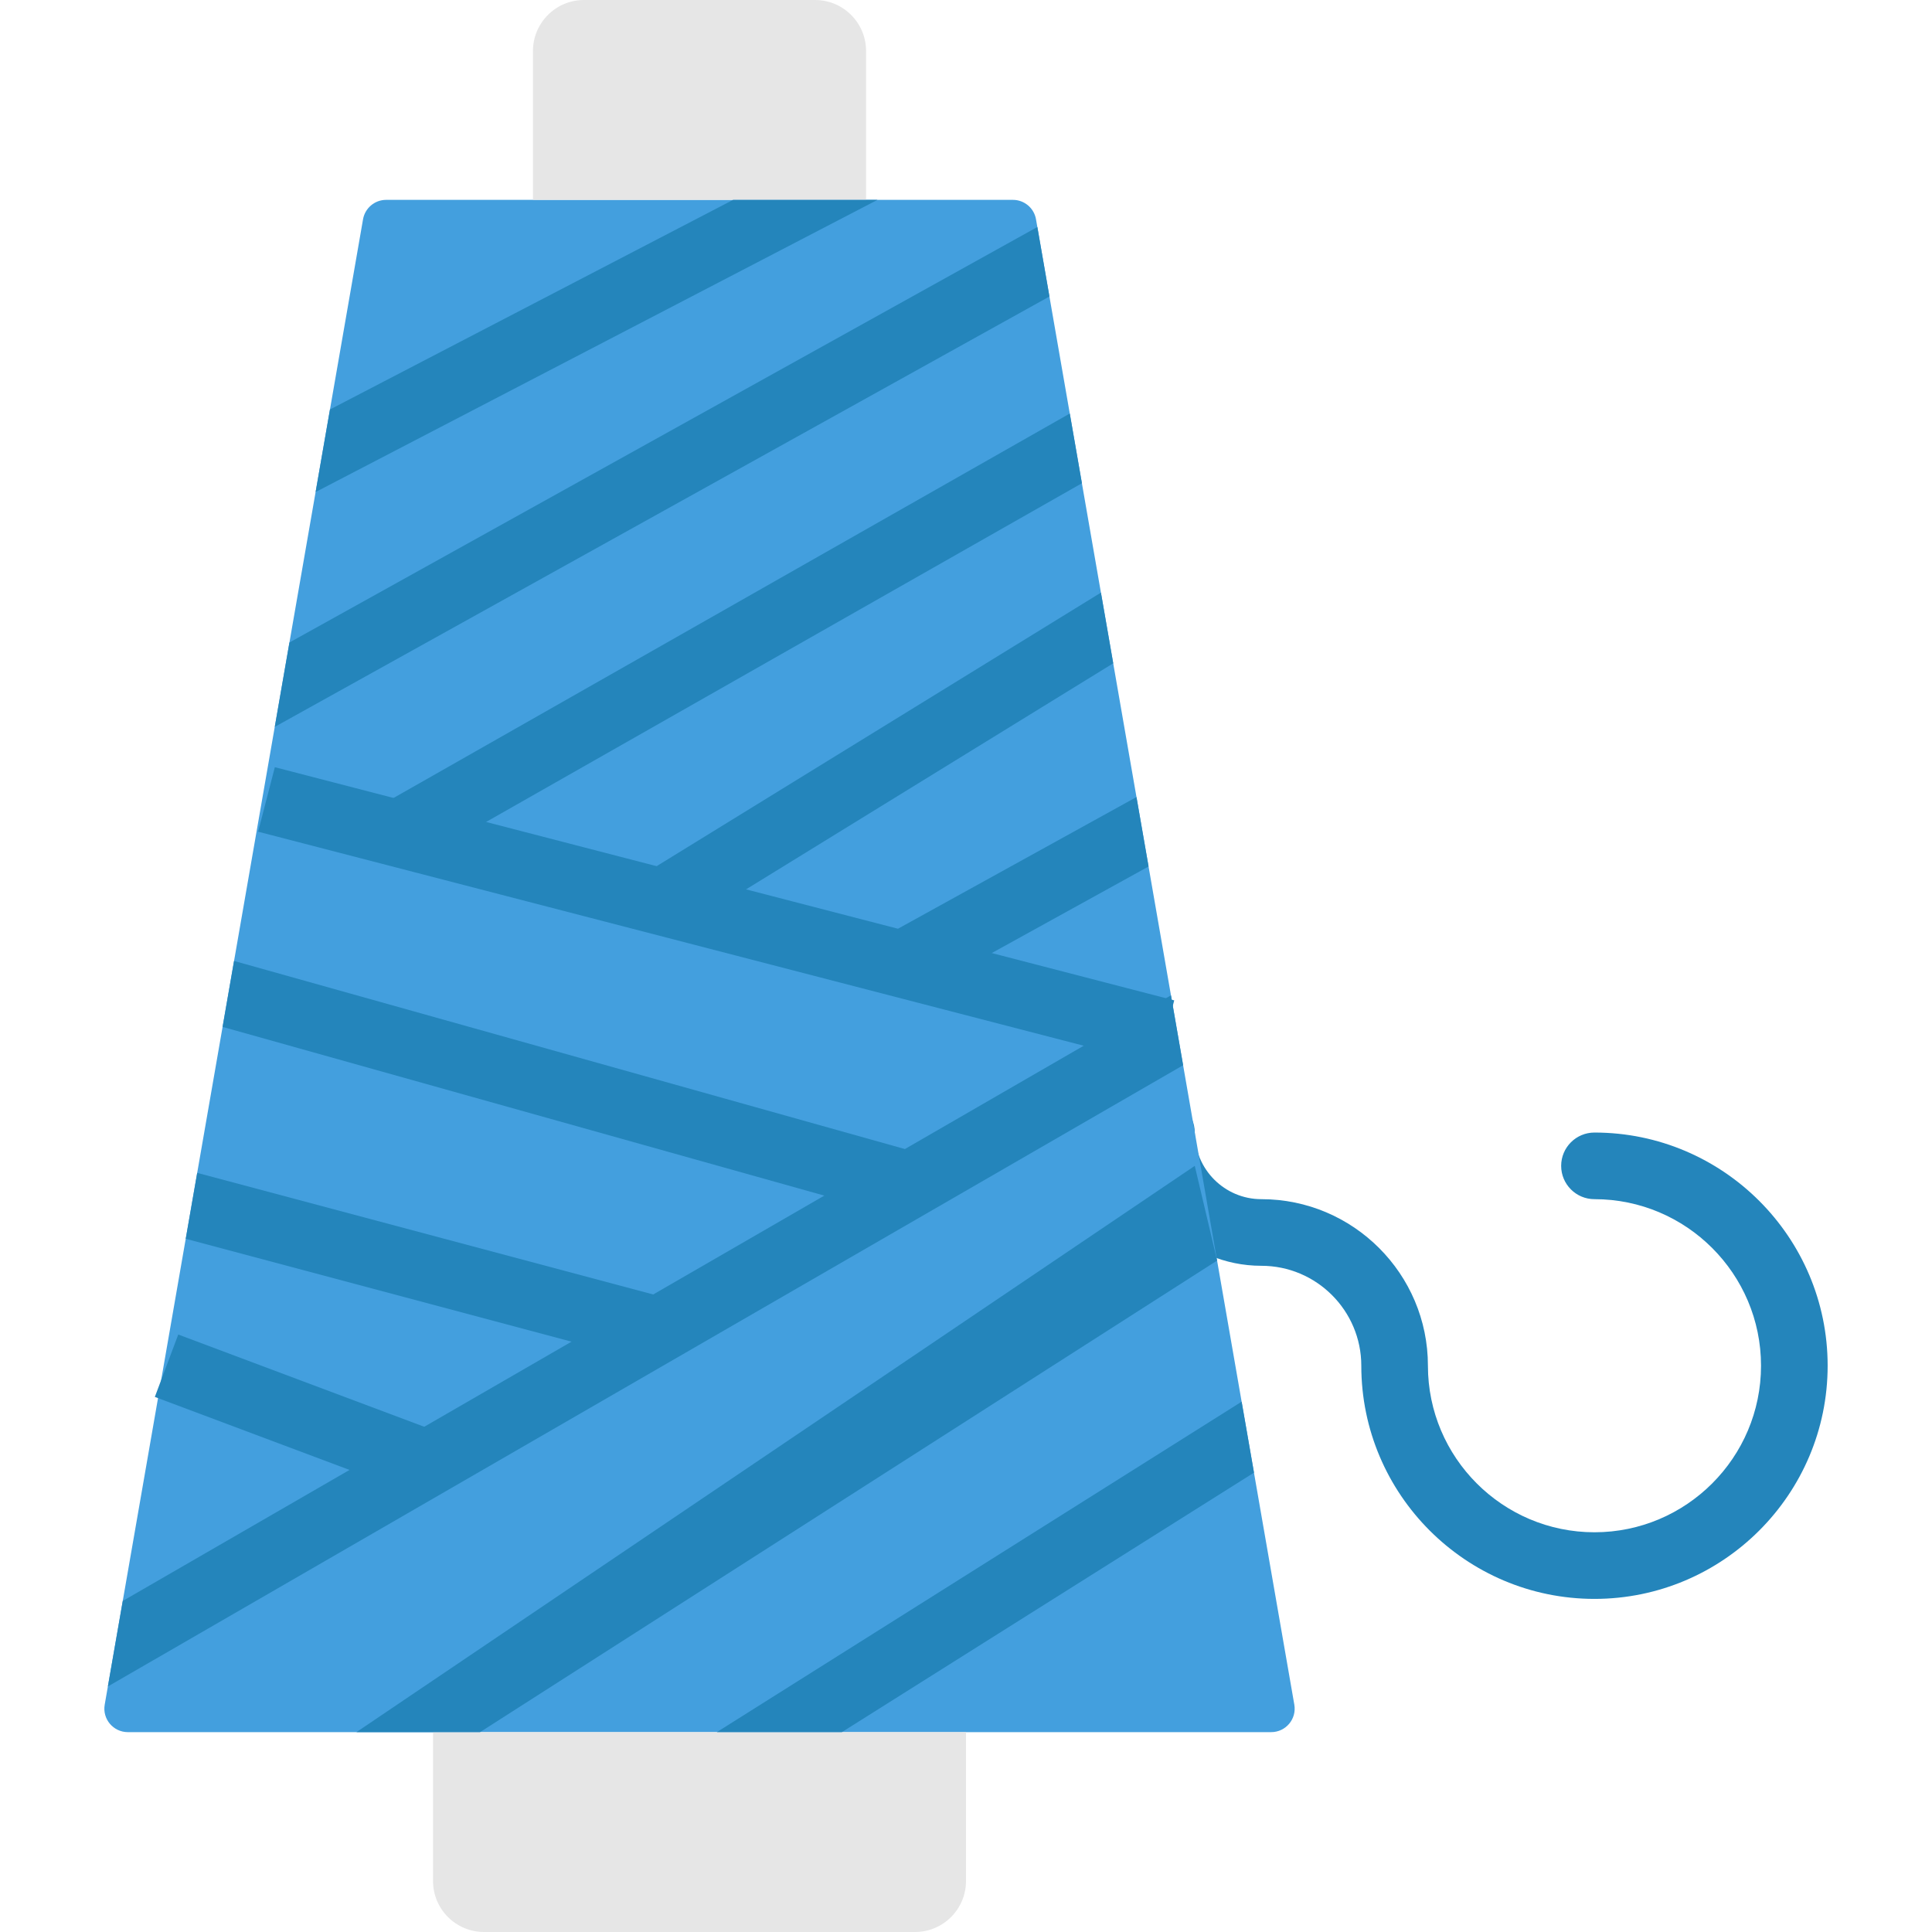 <?xml version="1.0" encoding="iso-8859-1"?>
<!-- Uploaded to: SVG Repo, www.svgrepo.com, Generator: SVG Repo Mixer Tools -->
<svg height="800px" width="800px" version="1.1" id="Layer_1" xmlns="http://www.w3.org/2000/svg" xmlns:xlink="http://www.w3.org/1999/xlink" 
	 viewBox="0 0 512 512" xml:space="preserve">
<g>
	<path style="fill:#2485BB;" d="M422.552,423.724c-34.066,0-61.793-27.719-61.793-61.793c0-14.601-11.882-26.483-26.483-26.483
		c-19.474,0-35.31-15.837-35.31-35.31c0-4.873,3.946-8.828,8.828-8.828s8.828,3.955,8.828,8.828c0,9.737,7.918,17.655,17.655,17.655
		c24.338,0,44.138,19.8,44.138,44.138s19.8,44.138,44.138,44.138c24.338,0,44.138-19.8,44.138-44.138s-19.8-44.138-44.138-44.138
		c-4.882,0-8.828-3.955-8.828-8.828s3.946-8.828,8.828-8.828c34.066,0,61.793,27.719,61.793,61.793S456.618,423.724,422.552,423.724
		"/>
	<path style="fill:#439FDE;" d="M336.882,459.034H33.884c-3.866,0-6.797-3.478-6.135-7.283L96.207,58.121
		c0.521-2.984,3.107-5.155,6.126-5.155h166.091c3.028,0,5.614,2.172,6.126,5.155l68.458,393.631
		C343.67,455.556,340.74,459.034,336.882,459.034"/>
	<g>
		<path style="fill:#2485BB;" d="M306.75,282.199L68.405,220.405l4.431-17.09l238.345,61.793L306.75,282.199z"/>
		<path style="fill:#2485BB;" d="M111.655,396.681l-70.621-26.483l6.206-16.534l70.621,26.483L111.655,396.681z"/>
	</g>
	<g>
		<path style="fill:#E6E6E6;" d="M229.518,52.966h-88.276v-39.45C141.242,6.056,147.298,0,154.757,0h61.246
			c7.459,0,13.515,6.056,13.515,13.515V52.966z"/>
		<path style="fill:#E6E6E6;" d="M242.484,512H128.273c-7.459,0-13.515-6.056-13.515-13.515v-39.451h141.241v39.451
			C255.999,505.944,249.952,512,242.484,512"/>
	</g>
	<g>
		<path style="fill:#2485BB;" d="M194.276,52.966L87.444,108.518l-3.805,21.875l148.895-77.427H194.276z"/>
		<path style="fill:#2485BB;" d="M274.908,60.159L76.702,170.274l-3.884,22.351L278.112,78.573L274.908,60.159z"/>
		<path style="fill:#2485BB;" d="M283.504,109.587L101.568,213.02l8.722,15.342l176.428-100.299L283.504,109.587z"/>
		<path style="fill:#2485BB;" d="M291.759,157.05l-119.834,73.781l9.26,15.033l113.832-70.082L291.759,157.05z"/>
		<path style="fill:#2485BB;" d="M301.179,211.223l-67.098,37.049l8.527,15.457l61.775-34.101L301.179,211.223z"/>
		<path style="fill:#2485BB;" d="M28.588,446.931l284.954-164.634l-3.222-18.529L32.534,424.271L28.588,446.931z"/>
		<path style="fill:#2485BB;" d="M58.987,272.138l179.041,50.202l4.758-16.993L62.024,254.659L58.987,272.138z"/>
		<path style="fill:#2485BB;" d="M223.106,459.034l109.215-68.767l-3.275-18.803l-139.079,87.57H223.106z"/>
		<path style="fill:#2485BB;" d="M127.219,459.034l195.328-124.972l-0.009-0.026l-5.914-25.07L94.46,459.034H127.219z"/>
		<path style="fill:#2485BB;" d="M49.222,328.286l125.052,33.351l4.555-17.064l-126.57-33.748L49.222,328.286z"/>
	</g>
</g>
</svg>